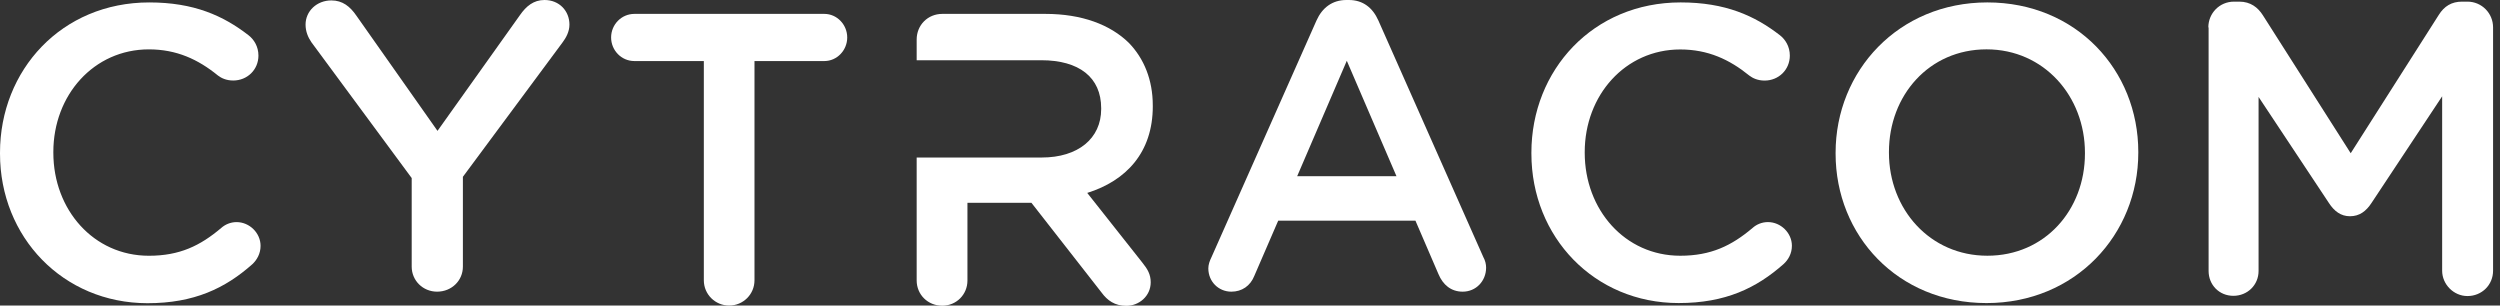 <svg width="180" height="22" xmlns="http://www.w3.org/2000/svg" preserveAspectRatio="xMidYMid">
  <rect width="100%" height="100%" fill="#333333" stroke="none"/>
  <g fill="#FFF" fill-rule="evenodd">
    <path d="M0 11.057v-.06C0 5.047 4.436.175 10.748.175c3.216 0 5.33.957 7.145 2.362.388.3.715.808.715 1.465 0 1.018-.804 1.795-1.816 1.795-.506 0-.863-.18-1.1-.36-1.43-1.165-2.98-1.882-4.974-1.882-3.96 0-6.877 3.288-6.877 7.385V11c0 4.095 2.89 7.414 6.88 7.414 2.21 0 3.69-.717 5.21-2.003.27-.24.66-.42 1.1-.42.93 0 1.73.78 1.73 1.71 0 .57-.27 1.02-.59 1.32-1.96 1.74-4.2 2.81-7.56 2.81C4.53 21.82 0 17.07 0 11.06"/>
    <path d="M29.642 12.82L22.42 3.04c-.24-.354-.42-.768-.42-1.27 0-.97.81-1.74 1.858-1.74.81 0 1.35.443 1.798 1.093l5.844 8.3 5.933-8.33c.45-.65.99-1.093 1.77-1.093C40.28 0 41 .798 41 1.773c0 .5-.24.944-.51 1.3l-7.162 9.657v6.468c0 1.005-.81 1.802-1.858 1.802-1.02 0-1.828-.797-1.828-1.802v-6.38z"/>
    <path d="M50.676 4.396h-5c-.94 0-1.676-.775-1.676-1.698C44 1.774 44.736 1 45.677 1h13.676C60.265 1 61 1.774 61 2.698c0 .923-.735 1.698-1.647 1.698h-5.03v15.787C54.323 21.196 53.5 22 52.5 22s-1.824-.804-1.824-1.817V4.396z"/>
    <path d="M83 7.642v-.06c0-1.816-.624-3.365-1.724-4.497C79.94 1.775 77.888 1 75.273 1h-7.43C66.803 1 66 1.804 66 2.847v1.49h8.975c2.705 0 4.31 1.22 4.31 3.454v.06c0 2.12-1.665 3.49-4.28 3.49H66v8.85c0 1.02.803 1.82 1.843 1.82 1.01 0 1.813-.8 1.813-1.81v-5.6h4.606l5.053 6.465c.416.567.95.954 1.783.954.892 0 1.753-.684 1.753-1.697 0-.565-.23-.952-.59-1.4l-3.98-5.033c2.79-.875 4.72-2.9 4.72-6.238"/>
    <path d="M100.547 12.688L96.97 4.376l-3.574 8.312h7.15zm-13.314 5.816L94.79 1.47C95.2.557 95.926 0 96.943 0h.175c1.017 0 1.715.558 2.122 1.47l7.557 17.034c.145.264.203.528.203.763 0 .97-.727 1.733-1.686 1.733-.843 0-1.424-.5-1.744-1.263l-1.657-3.847H92.03l-1.716 3.965c-.29.734-.9 1.145-1.657 1.145-.93 0-1.657-.734-1.657-1.674 0-.264.087-.53.233-.822z"/>
    <path d="M110.26 11.057v-.06c0-5.95 4.436-10.823 10.748-10.823 3.215 0 5.33.957 7.145 2.362.387.3.715.808.715 1.465 0 1.02-.804 1.8-1.816 1.8-.506 0-.864-.18-1.102-.36-1.43-1.16-2.977-1.88-4.972-1.88-3.96 0-6.878 3.29-6.878 7.39V11c0 4.094 2.888 7.413 6.878 7.413 2.203 0 3.692-.717 5.21-2.003.268-.24.655-.42 1.102-.42.923 0 1.727.778 1.727 1.705 0 .568-.268 1.016-.596 1.315-1.96 1.734-4.19 2.81-7.56 2.81-6.07 0-10.6-4.753-10.6-10.763"/>
    <path d="M150.116 11.057v-.06c0-4.066-2.947-7.444-7.086-7.444-4.138 0-7.026 3.318-7.026 7.385v.06c0 4.066 2.947 7.414 7.086 7.414 4.138 0 7.026-3.29 7.026-7.355m-17.953 0v-.06c0-5.89 4.525-10.823 10.927-10.823 6.4 0 10.867 4.873 10.867 10.764v.06c0 5.89-4.526 10.823-10.927 10.823-6.4 0-10.867-4.87-10.867-10.76"/>
    <path d="M159 1.972c0-1.016.805-1.854 1.847-1.854h.387c.804 0 1.34.42 1.697.987l6.32 9.927 6.34-9.957c.39-.628.93-.957 1.67-.957h.39c1.04 0 1.85.838 1.85 1.854v17.52c0 1.017-.804 1.824-1.846 1.824-.985 0-1.82-.837-1.82-1.823V6.935l-5.09 7.684c-.387.59-.863.95-1.548.95-.654 0-1.13-.36-1.52-.96l-5.06-7.63v12.53c0 1.013-.802 1.79-1.814 1.79s-1.784-.777-1.784-1.793V1.977z"/>
  </g>
</svg>
